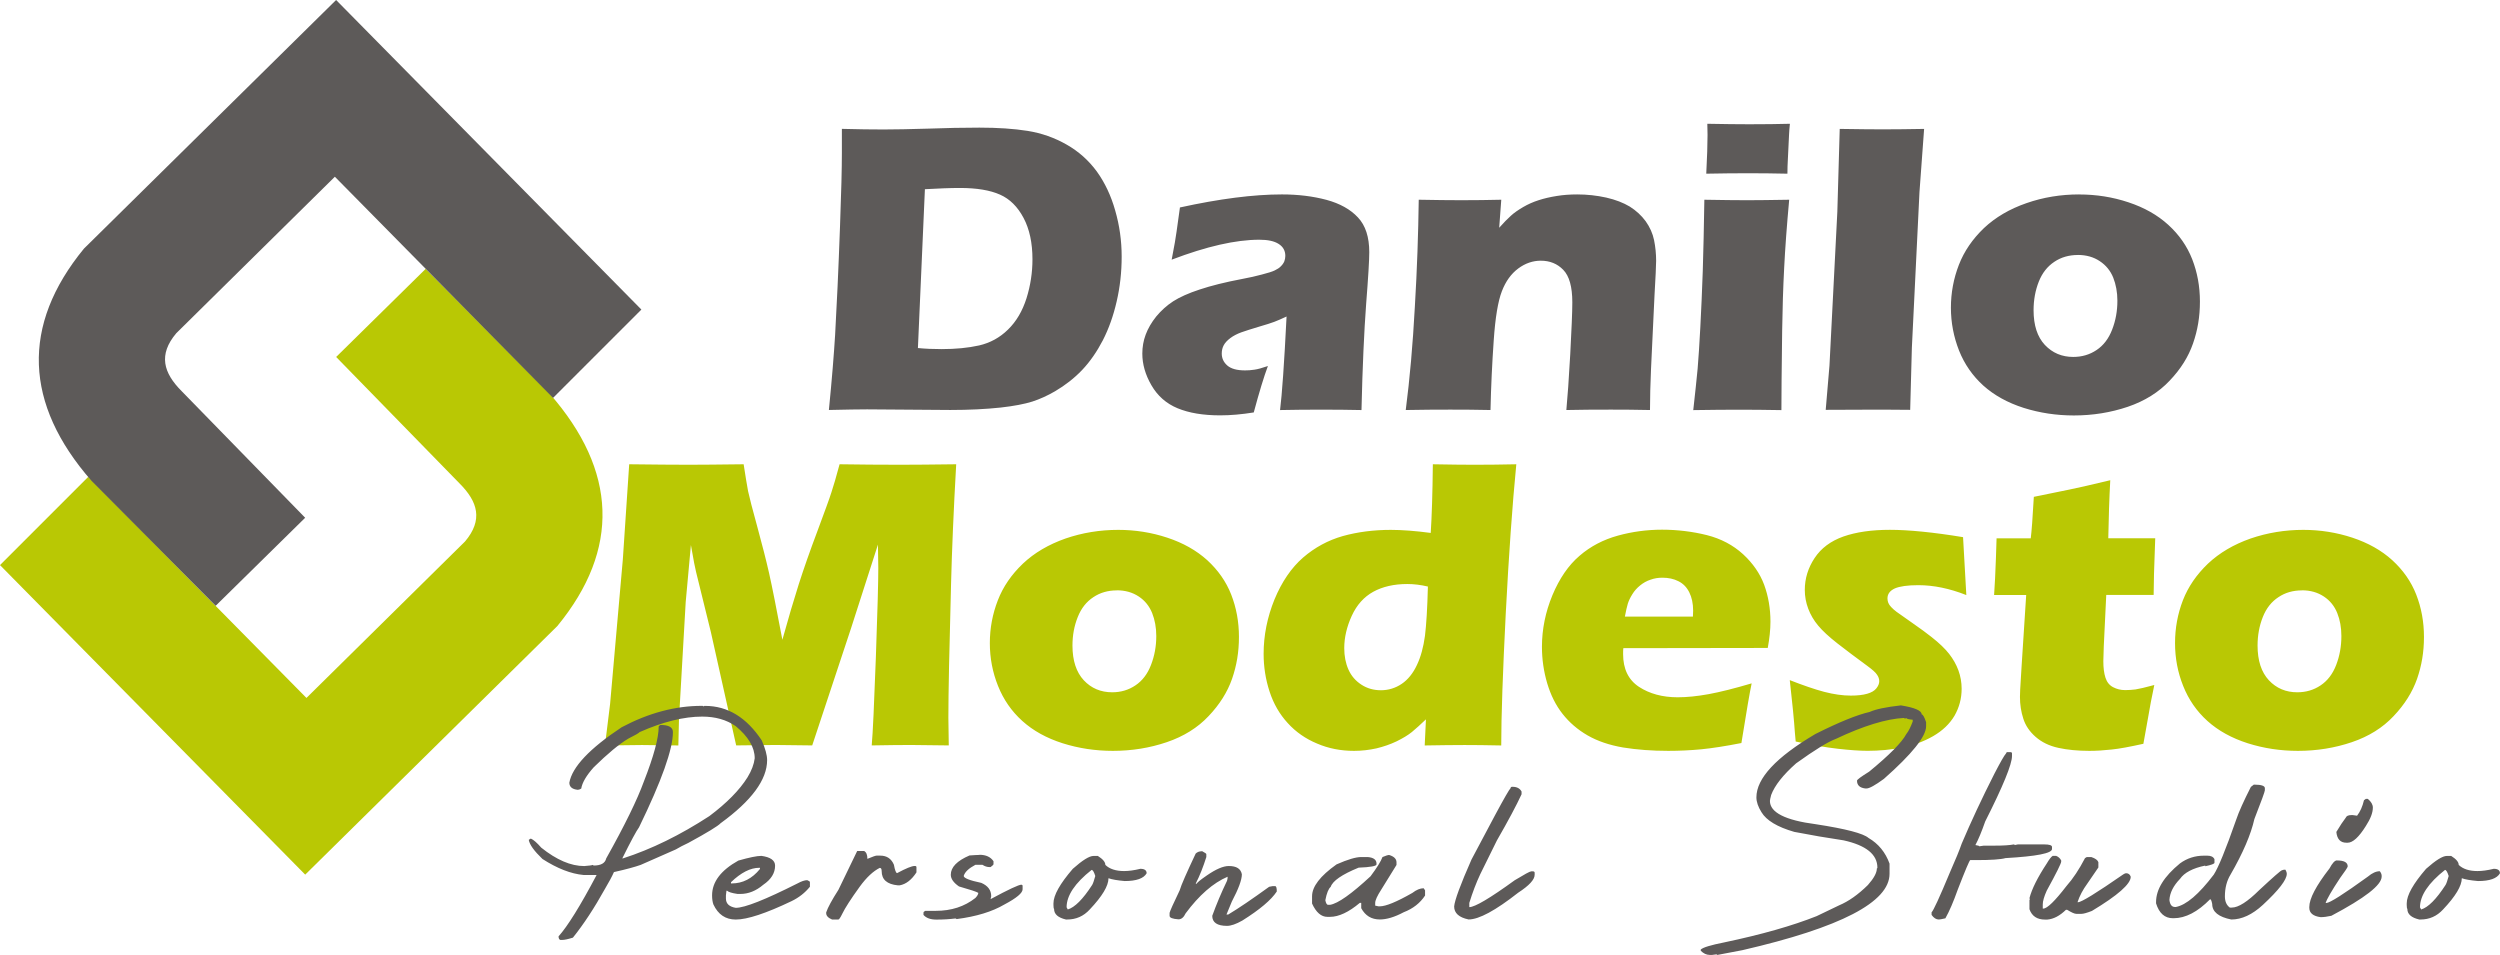 <svg xmlns="http://www.w3.org/2000/svg" id="Camada_2" data-name="Camada 2" viewBox="0 0 565.52 216.01"><defs><style>      .cls-1 {        fill: #b9c804;      }      .cls-1, .cls-2 {        fill-rule: evenodd;        stroke-width: 0px;      }      .cls-2 {        fill: #5d5a59;      }    </style></defs><g id="Camada_1-2" data-name="Camada 1"><path class="cls-2" d="M187.5,92.76c.7-7.07,1.15-12.75,1.41-17,.36-6.34.75-14.54,1.11-24.6.29-7.73.42-13.22.42-16.55v-5.46c3.64.1,6.77.14,9.41.14s5.89-.07,10.03-.19c4.12-.15,8.01-.23,11.66-.23,4.14,0,7.8.24,10.93.74,3.14.51,6.06,1.53,8.79,3.09,2.72,1.54,4.99,3.57,6.84,6.08,1.82,2.53,3.22,5.47,4.17,8.85.97,3.36,1.46,6.84,1.46,10.4s-.38,6.91-1.13,10.15c-.74,3.24-1.78,6.16-3.12,8.78-1.35,2.6-2.91,4.85-4.68,6.72-1.78,1.87-3.85,3.48-6.13,4.82-1.72,1-3.43,1.78-5.16,2.34-1.75.55-4.12,1.01-7.14,1.35-3.36.36-7.15.55-11.4.55l-18.83-.14c-1.77,0-4.64.05-8.63.14M207.64,78.73c1.72.17,3.5.24,5.37.24,3.15,0,5.98-.27,8.48-.83,2.47-.57,4.66-1.75,6.53-3.59,1.89-1.84,3.26-4.19,4.18-7.07.9-2.88,1.35-5.82,1.35-8.82,0-3.71-.67-6.83-2.01-9.36-1.34-2.53-3.12-4.3-5.32-5.27-2.24-1-5.25-1.51-9.08-1.51-2.24,0-4.88.11-7.92.28l-1.58,35.92ZM265.04,58.75c.59-3.07.97-5.2,1.11-6.36.17-1.16.42-2.98.76-5.46,8.94-1.96,16.63-2.95,23.08-2.95,3.65,0,7,.41,10.07,1.23,3.03.82,5.42,2.15,7.12,3.98,1.72,1.82,2.56,4.45,2.56,7.87,0,1.75-.23,5.66-.71,11.75-.45,6.08-.82,14.07-1.05,23.95-3.05-.07-6.09-.09-9.1-.09s-6.03.02-9.32.09c.43-3.42.94-10.47,1.47-21.16-1.17.55-2.11.95-2.79,1.21-.66.26-1.84.62-3.5,1.11-1.7.52-3.01.92-3.95,1.26-.95.35-1.79.78-2.48,1.3-.71.54-1.21,1.07-1.51,1.65-.29.55-.43,1.16-.43,1.85,0,1.06.41,1.96,1.25,2.7.85.74,2.18,1.11,4.02,1.11.64,0,1.35-.04,2.1-.16.75-.1,1.77-.38,3.07-.83-.9,2.4-1.97,5.91-3.2,10.5-2.69.43-5.22.66-7.61.66-3.85,0-7.05-.54-9.63-1.61-2.55-1.06-4.52-2.79-5.91-5.2-1.39-2.39-2.06-4.78-2.06-7.17,0-1.45.24-2.9.76-4.28.52-1.4,1.32-2.77,2.39-4.11,1.11-1.33,2.37-2.48,3.83-3.43,1.47-.94,3.46-1.84,6-2.67,2.55-.85,5.73-1.65,9.63-2.39,1.61-.29,3.1-.64,4.45-1,1.35-.35,2.31-.64,2.88-.92.57-.28,1.06-.57,1.4-.94.36-.35.62-.73.78-1.11.14-.4.23-.8.23-1.23,0-1.18-.5-2.08-1.51-2.72-.99-.64-2.44-.95-4.37-.95-5.34,0-11.96,1.51-19.82,4.51M317.99,92.76c.91-7.05,1.6-14.83,2.06-23.36.51-8.53.78-16.62.88-24.22,3.73.07,6.93.11,9.63.11,3.14,0,6.13-.04,9.04-.11l-.47,6.34c1.02-1.15,1.91-2.06,2.65-2.72.74-.68,1.68-1.32,2.77-1.96,1.09-.64,2.27-1.16,3.52-1.56,1.23-.4,2.59-.71,4.08-.95,1.46-.24,3-.35,4.63-.35,2.24,0,4.42.24,6.55.71,2.12.48,3.9,1.18,5.34,2.04,1.42.9,2.62,1.99,3.59,3.31.95,1.34,1.59,2.76,1.9,4.26.31,1.54.47,3.1.47,4.71,0,1.18-.14,3.73-.36,7.64l-.8,16.88c-.14,3.33-.23,6.39-.23,9.22-3.15-.07-6.08-.09-8.82-.09-3.69,0-7.07.02-10.1.09.27-2.83.57-7.03.88-12.6.29-5.58.47-9.51.47-11.76,0-3.52-.69-5.96-2.05-7.35-1.33-1.38-3.03-2.07-5.09-2.07-1.78,0-3.5.58-5.09,1.76-1.6,1.19-2.84,2.89-3.71,5.16-.87,2.25-1.49,5.96-1.84,11.11-.36,5.16-.61,10.41-.73,15.75-3.11-.07-6.13-.09-9.08-.09-3.1,0-6.48.02-10.12.09M385.97,39.28c.19-3.69.29-6.62.29-8.77,0-.62-.02-1.46-.05-2.51,3.76.07,6.91.11,9.46.11,3.5,0,6.59-.04,9.22-.11-.1.97-.16,1.77-.19,2.43l-.28,5.79c-.05.85-.09,1.89-.09,3.07-3.07-.07-6.03-.1-8.85-.1s-6.08.03-9.51.1M383.03,92.76c.42-3.78.76-6.92.99-9.38.21-2.44.4-5.57.61-9.41.21-3.81.38-8.04.55-12.66.15-4.63.26-10,.36-16.13,4.04.07,7.26.11,9.68.11,2.2,0,5.37-.04,9.51-.11-.54,5.87-.92,11.04-1.14,15.49-.23,4.44-.38,9.13-.45,14.11-.12,8.82-.17,14.81-.17,17.99-3.71-.07-6.9-.09-9.57-.09s-6.1.02-10.38.09M412.99,92.71l.85-10.01,1.78-34.79.54-18.75c4.32.07,7.55.1,9.74.1,2.82,0,5.94-.04,9.35-.1l-1.05,14.3-1.72,35.2-.38,14.05c-3.33-.04-6.33-.04-8.99-.04l-10.12.04ZM470.34,43.99c3.85,0,7.55.58,11.12,1.77,3.57,1.18,6.57,2.87,9.01,5.09,2.46,2.24,4.26,4.82,5.42,7.78,1.16,2.98,1.75,6.15,1.75,9.59s-.52,6.48-1.56,9.47c-1.04,3-2.79,5.81-5.29,8.42-2.47,2.63-5.65,4.61-9.47,5.91-3.85,1.3-7.9,1.96-12.2,1.96-3.93,0-7.73-.57-11.37-1.72-3.62-1.16-6.65-2.84-9.11-5.04-2.42-2.2-4.26-4.83-5.49-7.92-1.21-3.09-1.84-6.31-1.84-9.69s.61-6.62,1.8-9.69c1.2-3.1,3.09-5.84,5.67-8.32,2.6-2.44,5.8-4.33,9.63-5.65,3.81-1.33,7.79-1.97,11.92-1.97M470.03,57.68c-1.99,0-3.78.5-5.32,1.54-1.56,1.03-2.74,2.52-3.52,4.49-.78,1.97-1.18,4.14-1.18,6.46,0,3.41.85,6.03,2.55,7.85,1.72,1.82,3.85,2.72,6.43,2.72,1.96,0,3.73-.52,5.27-1.56,1.56-1.04,2.74-2.58,3.52-4.61.8-2.05,1.19-4.21,1.19-6.55,0-1.93-.33-3.66-.94-5.22-.62-1.54-1.65-2.81-3.05-3.73-1.4-.94-3.07-1.4-4.95-1.4"></path><path class="cls-1" d="M136.85,168.63l1.16-9.41,2.88-32.68,1.44-21.52c5.74.07,10.22.11,13.48.11,2.7,0,6.83-.04,12.41-.11.4,2.67.75,4.7,1,6.08.3,1.39.99,4.09,2.1,8.11,1.09,4.02,1.99,7.5,2.65,10.43.67,2.95,1.66,7.97,3.01,15.08,1.35-4.89,2.6-9.06,3.71-12.58,1.13-3.52,2.52-7.5,4.21-11.98,1.66-4.47,2.74-7.4,3.17-8.78.47-1.39,1.08-3.5,1.85-6.36,4.66.07,9.22.11,13.69.11,3.05,0,7.28-.04,12.69-.11-.59,10.47-.97,19.48-1.16,26.98-.4,14.73-.61,24.87-.61,30.37,0,1.16.04,3.26.09,6.25-4.09-.07-6.98-.1-8.61-.1-2.41,0-5.34.04-8.82.1.26-2.81.55-9.44.94-19.96.38-10.52.55-17.24.55-20.15,0-1.28-.04-3.05-.08-5.32l-6.1,18.97-8.77,26.46c-4.04-.07-6.83-.1-8.33-.1-1.93,0-4.88.04-8.87.1l-5.72-25.62-3.36-13.65c-.12-.54-.26-1.18-.42-1.96-.15-.78-.39-2.15-.74-4.1l-1.18,12.91-1.52,26.47-.14,5.96c-4.3-.07-7.02-.1-8.22-.1-1.59,0-4.4.04-8.36.1M252.95,119.86c3.85,0,7.55.59,11.11,1.77,3.57,1.18,6.57,2.87,9.03,5.09,2.44,2.24,4.26,4.82,5.42,7.78,1.16,2.98,1.75,6.15,1.75,9.58s-.52,6.48-1.56,9.48c-1.05,3-2.81,5.8-5.3,8.42-2.48,2.64-5.65,4.61-9.48,5.91-3.83,1.3-7.88,1.96-12.18,1.96-3.95,0-7.73-.57-11.37-1.72-3.64-1.16-6.67-2.84-9.11-5.04s-4.26-4.83-5.5-7.93c-1.23-3.07-1.85-6.29-1.85-9.68s.61-6.6,1.81-9.69c1.19-3.08,3.08-5.82,5.68-8.3,2.58-2.44,5.81-4.33,9.62-5.67,3.81-1.31,7.8-1.96,11.94-1.96M252.62,133.55c-1.97,0-3.76.5-5.3,1.54-1.56,1.02-2.74,2.51-3.52,4.48-.8,1.98-1.2,4.14-1.2,6.46,0,3.41.87,6.03,2.56,7.85,1.7,1.82,3.85,2.72,6.43,2.72,1.96,0,3.71-.52,5.25-1.56,1.56-1.04,2.74-2.58,3.52-4.61.8-2.05,1.2-4.21,1.2-6.55,0-1.93-.32-3.65-.94-5.22-.63-1.54-1.63-2.81-3.03-3.73-1.42-.94-3.07-1.4-4.97-1.4M339.61,168.63c-3.31-.07-6.08-.1-8.3-.1-2.47,0-5.47.04-9.03.1l.28-5.91c-1.21,1.16-2.29,2.13-3.17,2.86-.9.73-2.06,1.42-3.46,2.11-1.42.68-2.95,1.21-4.58,1.6-1.63.36-3.33.56-5.06.56-2.98,0-5.77-.54-8.35-1.65-2.6-1.08-4.82-2.62-6.64-4.63-1.85-2.01-3.21-4.37-4.11-7.12-.9-2.75-1.35-5.6-1.35-8.56,0-4.17.83-8.28,2.46-12.3,1.66-4,3.81-7.15,6.46-9.46,2.65-2.29,5.66-3.92,8.99-4.87,3.35-.93,6.97-1.4,10.85-1.4,2.56,0,5.59.23,9.04.69.24-3.71.41-8.87.48-15.53,3.85.07,6.95.11,9.37.11,3.15,0,6.31-.04,9.51-.11-.9,9.24-1.7,20.48-2.39,33.79-.67,13.29-1.02,23.23-1.02,29.82M323,132.68c-1.63-.38-3.18-.57-4.66-.57-3,0-5.58.59-7.69,1.75-2.11,1.16-3.74,2.98-4.87,5.44-1.13,2.48-1.7,4.9-1.7,7.31,0,1.79.31,3.42.95,4.85.64,1.44,1.63,2.58,2.95,3.43,1.31.85,2.77,1.25,4.4,1.25s3.27-.47,4.69-1.44c1.41-.95,2.56-2.38,3.43-4.23.9-1.87,1.49-4.09,1.84-6.65.31-2.56.54-6.27.66-11.14M396.24,154.57c-.4,1.85-1.18,6.38-2.32,13.51-3.62.71-6.64,1.18-9.1,1.42-2.46.23-4.94.35-7.45.35-3.69,0-7.1-.26-10.21-.76-3.12-.54-5.78-1.44-8.04-2.74-2.25-1.3-4.14-2.93-5.66-4.87-1.53-1.94-2.67-4.24-3.47-6.91-.79-2.68-1.19-5.42-1.19-8.25,0-3.97.79-7.87,2.37-11.68,1.59-3.79,3.62-6.77,6.14-8.92,2.49-2.15,5.39-3.65,8.64-4.55,3.26-.9,6.6-1.35,10.02-1.35s6.91.42,10.14,1.23c3.21.81,5.94,2.27,8.18,4.31,2.23,2.06,3.83,4.37,4.78,6.93.94,2.58,1.42,5.37,1.42,8.35,0,1.77-.21,3.74-.61,5.93l-32.68.05c-.04.49-.04.94-.04,1.35,0,3.33,1.18,5.81,3.59,7.4,2.39,1.56,5.32,2.36,8.75,2.36,2.04,0,4.38-.23,7.02-.71,2.61-.48,5.85-1.3,9.72-2.44M367.56,139.48h15.39c.04-.52.05-.97.05-1.35,0-1.61-.3-3-.87-4.14-.57-1.15-1.4-2-2.47-2.52-1.06-.54-2.27-.79-3.61-.79-.94,0-1.84.14-2.68.45-.88.28-1.66.73-2.36,1.3-.71.57-1.3,1.23-1.75,1.97-.47.74-.82,1.47-1.04,2.17-.21.71-.43,1.68-.66,2.91M406.2,167.75c-.12-1.37-.26-2.81-.36-4.32-.12-1.51-.33-3.58-.62-6.22l-.36-3.36c3.02,1.18,5.62,2.08,7.78,2.65,2.19.57,4.18.85,6.03.85,1.51,0,2.75-.14,3.71-.42.94-.27,1.63-.67,2.06-1.21.43-.54.66-1.07.66-1.63,0-.49-.16-.99-.5-1.46-.31-.51-1.06-1.16-2.2-2-2.55-1.87-4.8-3.55-6.74-5.07-1.96-1.53-3.4-2.87-4.38-4.05-.99-1.18-1.72-2.44-2.24-3.81-.52-1.37-.78-2.79-.78-4.26,0-2.57.74-4.98,2.22-7.21,1.47-2.23,3.65-3.85,6.52-4.87,2.89-1.01,6.39-1.51,10.52-1.51s9.84.55,16.54,1.66l.74,13.1c-3.76-1.49-7.38-2.24-10.86-2.24-2.44,0-4.23.26-5.32.74-1.11.51-1.66,1.26-1.66,2.27,0,.36.07.67.19.99.12.31.35.64.67.97.33.35.73.71,1.2,1.06.5.36,1.66,1.19,3.53,2.49,1.87,1.3,3.33,2.37,4.38,3.21,1.75,1.37,3.07,2.65,3.98,3.81.9,1.16,1.61,2.39,2.1,3.73.48,1.32.73,2.72.73,4.16,0,2.22-.55,4.23-1.61,6.1-1.09,1.84-2.69,3.38-4.85,4.63-2.16,1.23-4.51,2.09-7.02,2.58-2.51.48-5.11.73-7.78.73-1.8,0-4.07-.16-6.79-.47-2.72-.31-5.87-.85-9.48-1.63M487.32,154.95c-.55,2.6-1.04,5.15-1.45,7.62l-1.02,5.68c-3.07.68-5.46,1.13-7.19,1.3-1.73.19-3.4.3-5.03.3-2.63,0-4.97-.23-7.02-.68-2.06-.45-3.76-1.28-5.13-2.48-1.37-1.2-2.3-2.56-2.79-4.12-.51-1.56-.76-3.19-.76-4.92,0-.33.02-.89.05-1.66.04-.8.14-2.57.32-5.29l1.04-16.11h-7.26c.15-2.15.3-4.99.42-8.49l.14-4.33h7.73c.19-1.44.43-4.56.7-9.38l7.97-1.63c1.47-.28,4.57-.99,9.32-2.13-.23,4.07-.36,8.44-.45,13.13h10.62c-.26,6.44-.36,10.72-.36,12.82h-10.72l-.56,11.64c-.07,1.74-.1,2.86-.1,3.35,0,1.51.16,2.74.48,3.73.33,1.01.9,1.72,1.73,2.15.83.43,1.73.66,2.72.66.74,0,1.53-.05,2.34-.15.8-.12,2.22-.45,4.28-1.01M521.02,119.86c3.84,0,7.55.59,11.12,1.77,3.55,1.18,6.57,2.87,9.01,5.09,2.45,2.24,4.26,4.82,5.42,7.78,1.16,2.98,1.75,6.15,1.75,9.58s-.52,6.48-1.56,9.48c-1.06,3-2.81,5.8-5.3,8.42-2.47,2.64-5.63,4.61-9.47,5.91-3.83,1.3-7.89,1.96-12.18,1.96-3.95,0-7.73-.57-11.36-1.72-3.62-1.16-6.67-2.84-9.11-5.04-2.44-2.2-4.26-4.83-5.49-7.93-1.23-3.07-1.84-6.29-1.84-9.68s.59-6.6,1.78-9.69c1.2-3.08,3.09-5.82,5.68-8.3,2.6-2.44,5.81-4.33,9.62-5.67,3.83-1.31,7.8-1.96,11.94-1.96M520.71,133.55c-2,0-3.78.5-5.32,1.54-1.56,1.02-2.74,2.51-3.52,4.48-.79,1.98-1.19,4.14-1.19,6.46,0,3.41.86,6.03,2.56,7.85,1.7,1.82,3.85,2.72,6.43,2.72,1.96,0,3.73-.52,5.27-1.56,1.56-1.04,2.74-2.58,3.52-4.61.79-2.05,1.18-4.21,1.18-6.55,0-1.93-.31-3.65-.94-5.22-.62-1.54-1.63-2.81-3.03-3.73-1.42-.94-3.07-1.4-4.95-1.4"></path><path class="cls-1" d="M0,127.83l69.04,70.02,57.04-56.24c14.24-17.36,13.51-35.13-1.7-52.51l-28.09-28.28-20.25,19.93,27.91,28.6c4.17,4.17,5.34,8.28,1.25,13.13l-35.88,35.4-49.35-50.02L0,127.83Z"></path><path class="cls-2" d="M145.07,70.01L76.03,0,18.99,56.24c-14.24,17.36-13.51,35.14,1.7,52.52l28.09,28.28,20.25-19.92-27.91-28.61c-4.18-4.18-5.34-8.28-1.25-13.13l35.88-35.4,49.35,50.03,19.98-19.98Z"></path><path class="cls-2" d="M158.69,159.68h.26c.09,0,.14.03.14.12l.28-.12h.14c5.09,0,9.35,2.6,12.81,7.81.79,1.82,1.21,3.31,1.21,4.45,0,4.44-3.52,9.2-10.52,14.28-.57.62-3,2.11-7.3,4.45-1.09.5-2.03,1-2.82,1.47l-7.95,3.5c-1.26.45-3.27,1.01-6.06,1.63-.45,1.02-1.13,2.27-2.01,3.76-2.42,4.36-4.85,8.05-7.27,11.07-1.11.35-1.93.52-2.43.52h-.42c-.26-.08-.4-.36-.4-.81,2.03-2.25,4.91-6.88,8.61-13.88h-2.94c-2.86-.26-5.96-1.47-9.31-3.62-1.89-1.82-2.93-3.26-3.1-4.33l.4-.26h.12c.54.23,1.3.88,2.31,2.03,3.46,2.77,6.7,4.16,9.72,4.16,1.14-.09,1.76-.17,1.89-.26l.26.14c1.63,0,2.58-.54,2.82-1.61,4.21-7.52,7.04-13.31,8.51-17.38,2.25-5.74,3.36-9.88,3.36-12.41,0-.14.14-.27.4-.4,1.89,0,2.82.54,2.82,1.61,0,3.88-2.56,11.05-7.67,21.55-.57.76-1.84,3.1-3.78,7.02h.16c6.45-2.08,12.94-5.27,19.53-9.56,3.93-2.95,6.81-5.86,8.63-8.77.94-1.54,1.47-2.98,1.63-4.31,0-2.5-1.45-4.91-4.31-7.28-2.1-1.44-4.61-2.15-7.57-2.15-4.12,0-8.84,1.16-14.14,3.5-.21.24-1.06.73-2.55,1.47-2.12,1.26-4.71,3.43-7.83,6.48-1.68,1.87-2.63,3.5-2.84,4.83-.3.19-.55.28-.78.28-1.26-.12-1.91-.66-1.91-1.61.63-3.54,4.57-7.73,11.85-12.55,6.08-3.22,12.11-4.83,18.07-4.83M172.19,193.6c2.1.28,3.14,1.02,3.14,2.22,0,1.68-.9,3.12-2.67,4.32-1.63,1.38-3.36,2.08-5.2,2.08h-.61c-1.28-.19-2.08-.43-2.37-.73h-.15l-.12,1.04v.73c0,1.15.74,1.85,2.22,2.1,2.04,0,6.68-1.85,13.95-5.51.88-.48,1.63-.75,2.22-.75.4.16.61.3.61.45v1.04c-1.11,1.37-2.5,2.46-4.16,3.26-5.8,2.77-10,4.16-12.61,4.16-2.31,0-3.99-1.13-5.06-3.41-.19-.52-.3-1.21-.3-2.06,0-3.05,2-5.67,5.94-7.87,2.48-.71,4.21-1.06,5.18-1.06M165.36,199.84h.15c2.5,0,4.63-1.09,6.4-3.27v-.27h-.15c-2.01,0-4.14,1.09-6.4,3.26v.29ZM195.48,192.51c.49.26.73.85.73,1.77,1.16-.48,1.84-.73,2.06-.73h.87c1.47,0,2.49.7,3.07,2.06.23,1.26.47,1.89.73,1.89,2.01-1.07,3.31-1.61,3.95-1.61h.15c.19.04.27.12.27.29v1.16c-1.11,1.7-2.37,2.67-3.79,2.93h-.43c-2.44-.24-3.65-1.3-3.65-3.22,0-.48-.14-.73-.43-.73-1.47.73-2.98,2.13-4.52,4.24-2.03,2.81-3.34,4.85-3.95,6.12-.43.89-.73,1.32-.88,1.32h-1.45c-.87-.36-1.32-.85-1.32-1.44v-.17c.38-1.13,1.32-2.84,2.77-5.11l4.24-8.77h1.59ZM221.57,193.36c1.46,0,2.52.49,3.17,1.46v.66c0,.12-.21.33-.66.66h-.26c-.52,0-1.05-.17-1.59-.52h-1.58c-1.51.8-2.39,1.63-2.65,2.52,0,.48,1.32,1.02,3.97,1.57,1.49.64,2.25,1.65,2.25,3.02l-.14.66c4.05-2.18,6.37-3.27,6.98-3.27.17.04.26.12.26.26v.79c0,.83-1.37,1.98-4.09,3.42-2.8,1.65-6.41,2.74-10.81,3.31l-.28-.14c-1.3.17-2.75.26-4.33.26-1.32,0-2.29-.35-2.91-1.06v-.52c0-.12.12-.26.4-.4h2.37c3.54,0,6.51-.97,8.97-2.91.43-.45.66-.85.66-1.16-.38-.24-1.84-.73-4.37-1.45-1.23-.85-1.85-1.73-1.85-2.65,0-1.7,1.41-3.15,4.23-4.36,1.04-.07,1.79-.12,2.25-.12M247.35,193.62h.99c1.13.71,1.7,1.38,1.7,2.03.95.92,2.37,1.39,4.24,1.39,1.04,0,2.25-.16,3.69-.51.94,0,1.41.35,1.41,1.01-.66,1.17-2.31,1.76-4.96,1.76-1.7-.15-2.91-.36-3.67-.64,0,1.73-1.42,4.09-4.24,7.07-1.4,1.53-3.1,2.27-5.11,2.27h-.28c-1.78-.42-2.68-1.21-2.68-2.39-.09-.1-.14-.4-.14-.88v-.38c0-1.84,1.47-4.45,4.38-7.82,2.18-1.94,3.74-2.91,4.68-2.91M241.27,205.23l.27.5c1.57-.47,3.42-2.3,5.51-5.54.19-.31.43-.98.71-2.03-.29-.94-.57-1.38-.83-1.38-3.78,2.98-5.66,5.81-5.66,8.45M271.8,192.55h.14c.62.33.94.55.94.66v.66c-.68,2.16-1.47,4.19-2.41,6.03h.26c0-.21.76-.83,2.27-1.87,2.05-1.42,3.71-2.13,4.96-2.13,1.75,0,2.72.62,2.96,1.87,0,1.25-.76,3.31-2.27,6.17l-1.21,2.93h.4c2.34-1.4,5.42-3.5,9.25-6.27l.78-.15h.57c.26,0,.38.4.38,1.21-1.26,1.92-3.85,4.1-7.78,6.57-1.44.82-2.6,1.21-3.48,1.21-2.22,0-3.34-.76-3.34-2.27.94-2.6,2.05-5.25,3.34-7.92.11-.3.14-.61.14-.93-3.27,1.4-6.45,4.17-9.51,8.3-.42.9-.95,1.34-1.61,1.34-1.33-.09-2.01-.35-2.01-.78v-.69c.1-.42.85-2.12,2.28-5.08.35-1.23,1.58-3.98,3.62-8.32.36-.35.81-.52,1.33-.52M314.25,193.41c1.09.33,1.65.88,1.65,1.66v.59l-3.45,5.58c-.92,1.42-1.37,2.43-1.37,3v.62l.74.16h.31c1.34,0,3.8-1,7.35-3.03.92-.71,1.77-1.06,2.56-1.06l.32.47v1.18c-1.11,1.69-2.71,2.96-4.82,3.77-2.08,1.11-3.88,1.64-5.41,1.64-1.89,0-3.29-.85-4.21-2.55v-1.21h-.31c-2.51,2.11-4.77,3.17-6.76,3.17h-.59c-1.38,0-2.55-1-3.46-3.01v-1.65c0-2.19,1.85-4.6,5.54-7.21,2.51-1.11,4.36-1.66,5.58-1.66h1.49c1.32.12,1.97.62,1.97,1.5v.16c0,.38-1.37.64-4.05.74-3.76,1.54-5.87,2.99-6.32,4.35-.48.4-.9,1.4-1.21,3.02.14.69.35,1.04.61,1.04h.45c1.8-.29,4.85-2.46,9.17-6.46,1.45-1.94,2.35-3.4,2.7-4.35.71-.3,1.23-.47,1.53-.47M342.16,177.98c.97,0,1.65.36,2.03,1.07v.62c-1.16,2.51-3.02,6-5.58,10.45l-3.76,7.62c-.92,1.96-1.75,4.14-2.48,6.51v.95c1.26,0,4.69-2.03,10.27-6.08,2.2-1.33,3.43-2.01,3.73-2.01h.46c.21.03.32.14.32.31v.47c0,1.09-1.25,2.44-3.73,4.05-5.15,4.04-8.87,6.05-11.21,6.05-2.18-.45-3.27-1.44-3.27-2.94.12-1.4,1.42-4.94,3.92-10.61l5.28-9.94c2.1-3.92,3.3-5.98,3.57-6.22,0-.21.14-.31.45-.31M430.04,159.57c3.1.5,4.66,1.18,4.66,2.03.27,0,.61.59,1,1.77v.92c0,2.3-3.18,6.27-9.55,11.9-1.97,1.44-3.29,2.17-3.93,2.17h-.28c-1.25-.16-1.87-.73-1.87-1.77,0-.23.92-.9,2.74-2.03,4.59-3.77,7.4-6.62,8.41-8.51.54-.67,1-1.63,1.45-2.84v-.4c-.97-.09-1.45-.21-1.45-.4-.11,0-.16.05-.16.14-.11,0-.24-.04-.42-.14-3.95.21-9.08,1.76-15.35,4.73-1.75.64-4.75,2.48-8.99,5.53-2.96,2.62-4.84,5.01-5.65,7.16-.19.73-.28,1.16-.28,1.35,0,2.6,3.46,4.37,10.41,5.27,6.78,1.04,10.72,2.08,11.89,3.1,2.24,1.3,3.83,3.24,4.76,5.81v2.3c0,6.41-11.09,12.16-33.3,17.28l-5.63,1.07c-.12,0-.17-.04-.17-.14l-1.01.14h-.57c-.74,0-1.42-.33-2.03-.95v-.26c.49-.48,2.27-1.02,5.35-1.63,8.4-1.77,15.35-3.74,20.86-5.93l5.08-2.44c2.12-.89,4.3-2.41,6.52-4.6,1.35-1.52,2.03-2.77,2.03-3.76.08,0,.12-.05.12-.16,0-3-2.55-5.06-7.66-6.19-3.68-.55-7.39-1.18-11.14-1.91-3.85-1.11-6.31-2.6-7.42-4.45-.76-1.21-1.15-2.34-1.15-3.36,0-4.3,4.45-9.08,13.34-14.33,5.34-2.68,9.44-4.35,12.28-4.99,1.34-.62,3.71-1.11,7.09-1.49M454.09,170.14h.73c.21.02.31.12.31.28v.59c0,1.89-2.03,6.83-6.06,14.81-.8,2.29-1.54,4.07-2.22,5.34.57.09.87.17.87.28l1.04-.15h2.51c1.91,0,3.34-.09,4.3-.28.1,0,.16.05.16.15l.73-.15h5.93c1.2,0,1.79.19,1.79.59v.45c0,.97-3.5,1.66-10.52,2.06-1.07.3-3.26.45-6.51.45h-1.47c-.19.1-1.13,2.32-2.81,6.65-.99,2.79-1.92,4.95-2.81,6.52-.8.19-1.3.27-1.49.27-.59,0-1.14-.35-1.63-1.04v-.59c.4-.35,1.78-3.34,4.14-9.01,1.28-2.9,2.17-5.06,2.67-6.52,2.08-4.9,4.54-10.19,7.4-15.82,1.37-2.65,2.25-4.18,2.65-4.61.05-.19.14-.28.31-.28M464.31,193.6h.79c.51.19.89.54,1.16,1.04v.26c0,.4-1.09,2.6-3.27,6.57-.61,1.35-.9,2.39-.9,3.12v.94h.12c.88,0,2.64-1.72,5.25-5.11,1.47-1.65,2.86-3.76,4.19-6.31l.4-.24h1.02c.92.31,1.44.69,1.6,1.16v1.2l-2.5,3.65c-1,1.37-1.75,2.77-2.22,4.21h.12c.76,0,4.16-2.09,10.22-6.29.3-.19.5-.27.64-.27.54,0,.88.27,1.06.8,0,1.63-2.93,4.21-8.78,7.73-1.15.45-1.94.66-2.36.66h-1.17c-.4,0-1.09-.31-2.08-.92h-.26c-1.4,1.37-2.81,2.1-4.23,2.22h-.5c-1.8,0-2.98-.78-3.53-2.35v-2.1c0-.08.04-.12.12-.12l-.12-.28c.54-2.08,1.84-4.69,3.92-7.85.55-.94,1-1.51,1.32-1.7M509.81,177.49h.15c1.59,0,2.37.28,2.37.8v.48c0,.26-.78,2.44-2.37,6.5-.78,3.48-2.58,7.68-5.39,12.56-.85,1.39-1.28,3.03-1.28,4.94,0,1.13.36,1.98,1.11,2.53h.47c1.46,0,3.54-1.32,6.21-3.97,3.18-2.96,4.9-4.45,5.08-4.45.17-.1.45-.16.8-.16.23.36.33.68.33.95,0,1.33-1.8,3.67-5.41,7.02-2.41,2.22-4.78,3.31-7.14,3.31-2.87-.57-4.32-1.73-4.32-3.5-.14-.73-.29-1.09-.47-1.09-2.81,2.86-5.56,4.3-8.26,4.3h-.16c-1.85,0-3.12-1.13-3.81-3.36v-.29c0-2.88,1.8-5.79,5.41-8.75,1.59-1.16,3.39-1.75,5.41-1.75h.79c.82,0,1.34.26,1.6.8v.8c0,.24-.7.5-2.08.79v-.15c-2.84.59-4.75,1.61-5.72,3.02-1.49,1.54-2.29,3.12-2.39,4.75.12,1.07.54,1.6,1.28,1.6h.16c2.35-.43,5.23-2.88,8.59-7.32,1.01-1.54,2.71-5.66,5.06-12.39.59-1.78,1.72-4.28,3.34-7.46l.64-.49ZM535.19,180.71h.43c.76.64,1.14,1.3,1.14,1.97,0,1.15-.52,2.52-1.58,4.16-1.57,2.53-2.96,3.79-4.12,3.79h-.29c-1.35,0-2.11-.81-2.27-2.44.82-1.38,1.54-2.46,2.13-3.22.14-.38.56-.59,1.28-.59h.29l.99.14c.71-.92,1.23-2.08,1.56-3.5l.43-.31ZM528.63,194.64c1.63,0,2.44.45,2.44,1.35,0,.19-.57,1.06-1.71,2.6-1.94,2.93-3.02,4.82-3.28,5.67h.16c.76,0,3.9-1.99,9.39-5.96.97-.82,1.87-1.22,2.7-1.22.28.36.42.71.42,1.04v.17c0,1.92-3.8,4.86-11.38,8.87-.95.21-1.75.31-2.43.31-1.7-.23-2.56-.94-2.56-2.13v-.16c0-1.89,1.52-4.8,4.57-8.73.64-1.21,1.21-1.82,1.68-1.82M553.49,193.62h.99c1.13.71,1.7,1.38,1.7,2.03.95.92,2.37,1.39,4.24,1.39,1.04,0,2.25-.16,3.69-.51.94,0,1.4.35,1.4,1.01-.66,1.17-2.3,1.76-4.96,1.76-1.7-.15-2.91-.36-3.67-.64,0,1.73-1.42,4.09-4.24,7.07-1.41,1.53-3.1,2.27-5.11,2.27h-.28c-1.78-.42-2.69-1.21-2.69-2.39-.08-.1-.14-.4-.14-.88v-.38c0-1.84,1.47-4.45,4.38-7.82,2.19-1.94,3.74-2.91,4.68-2.91M547.41,205.23l.28.5c1.57-.47,3.41-2.3,5.51-5.54.19-.31.43-.98.71-2.03-.3-.94-.57-1.38-.83-1.38-3.77,2.98-5.66,5.81-5.66,8.45"></path></g></svg>